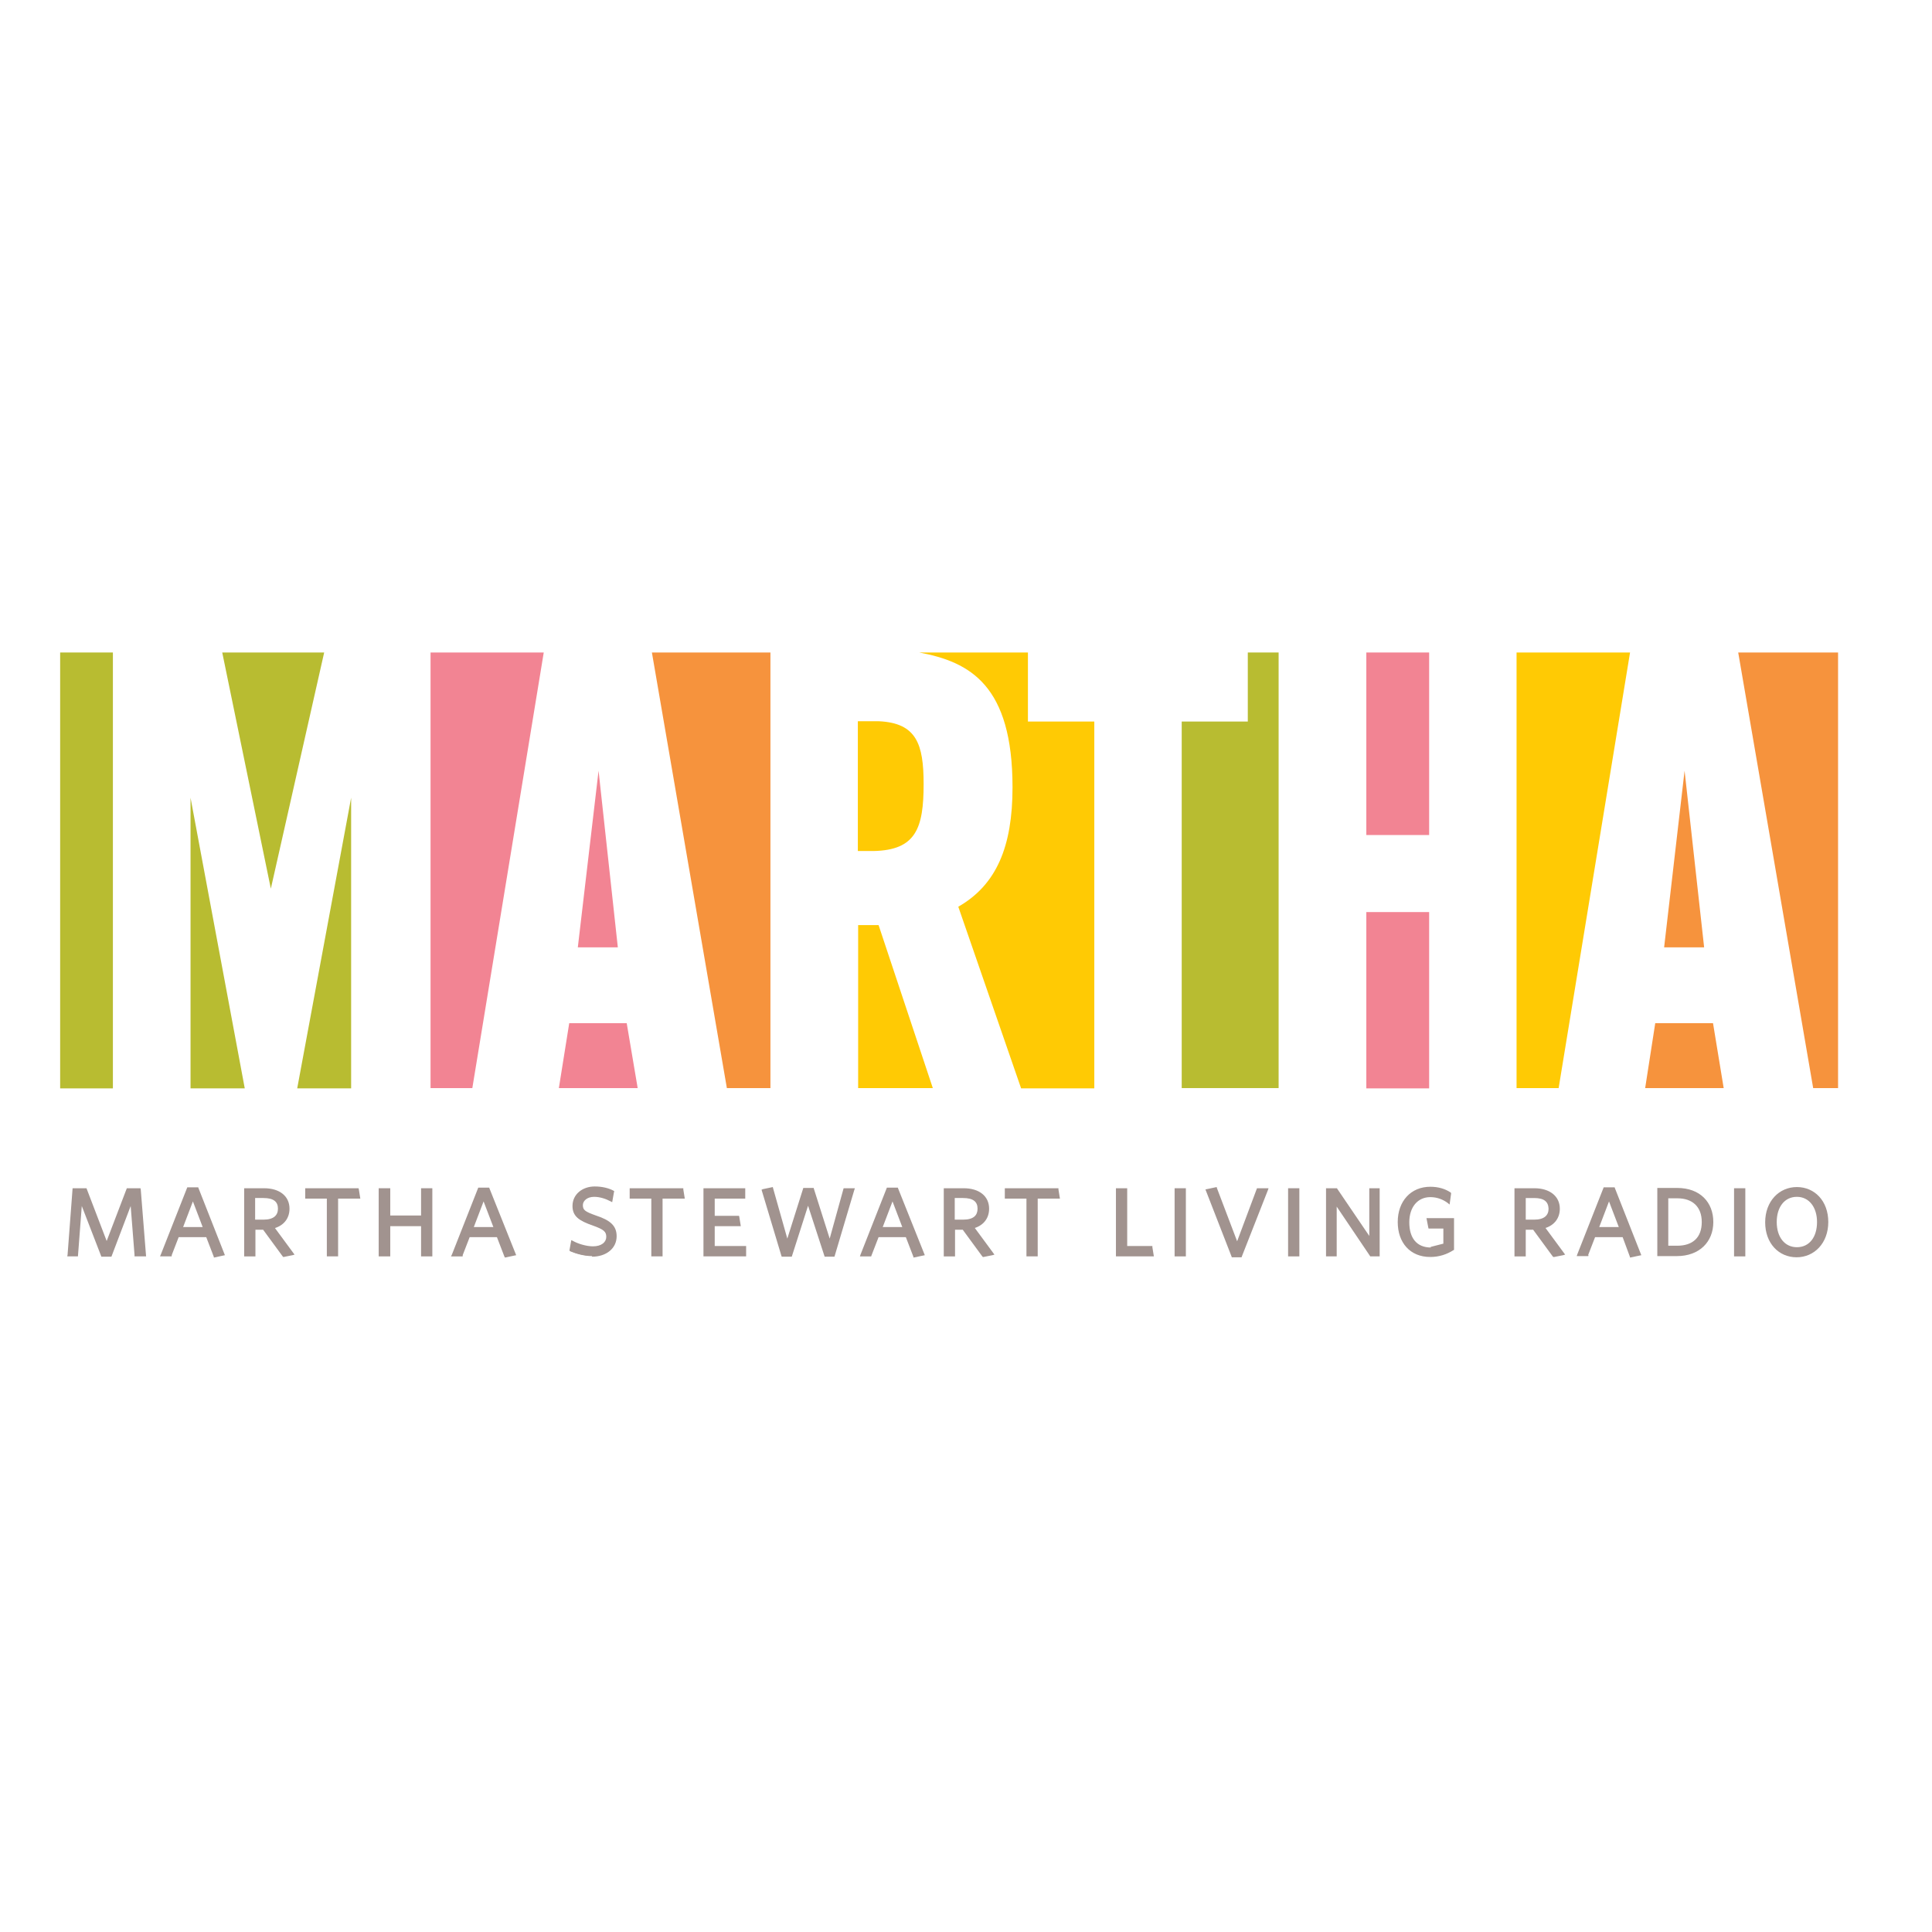 <?xml version="1.0" encoding="UTF-8"?> <svg xmlns="http://www.w3.org/2000/svg" xmlns:xlink="http://www.w3.org/1999/xlink" version="1.1" id="layer" x="0px" y="0px" viewBox="0 0 652 652" style="enable-background:new 0 0 652 652;" xml:space="preserve"> <style type="text/css"> .st0{fill:#F28493;} .st1{fill:#F6933D;} .st2{fill:#FFCA04;} .st3{fill:#B8BC31;} .st4{fill:#A1938F;} </style> <polyline class="st0" points="159.4,367.2 145.3,367.2 145.3,220.2 183.5,220.2 159.4,367.2 "></polyline> <polyline class="st0" points="202,260.1 208.5,319.7 195,319.7 202,260.1 "></polyline> <polyline class="st0" points="211.5,345.3 192.1,345.3 188.6,367.2 215.2,367.2 211.5,345.3 "></polyline> <polyline class="st1" points="260,367.2 245.3,367.2 220,220.2 260,220.2 260,367.2 "></polyline> <polyline class="st2" points="526,367.2 511.8,367.2 511.8,220.2 550.1,220.2 526,367.2 "></polyline> <polyline class="st1" points="568.5,260.1 575.1,319.7 561.6,319.7 568.5,260.1 "></polyline> <polyline class="st1" points="578.1,345.3 558.6,345.3 555.2,367.2 581.7,367.2 578.1,345.3 "></polyline> <polyline class="st1" points="620.3,367.2 611.9,367.2 586.6,220.2 620.3,220.2 620.3,367.2 "></polyline> <rect x="20.3" y="220.2" class="st3" width="17.8" height="147.1"></rect> <polyline class="st3" points="421.1,220.2 421.1,243.5 398.8,243.5 398.8,367.2 431.5,367.2 431.5,220.2 421.1,220.2 "></polyline> <polyline class="st3" points="91.4,299.9 75,220.2 109.4,220.2 91.4,299.9 "></polyline> <polyline class="st3" points="64.3,269.2 64.3,367.3 82.6,367.3 64.3,269.2 "></polyline> <polyline class="st3" points="118.5,269.2 118.5,367.3 100.3,367.3 118.5,269.2 "></polyline> <rect x="461.1" y="220.2" class="st0" width="21.2" height="61.6"></rect> <rect x="461.1" y="307.8" class="st0" width="21.2" height="59.5"></rect> <polyline class="st2" points="314.8,367.2 289.6,367.2 289.6,312.2 296.5,312.2 314.8,367.2 "></polyline> <path class="st2" d="M294.8,287.2c14.3-0.3,16.9-7.7,16.9-22.6c0-13.5-2.4-20.6-15.1-21.2h-7.1v43.8H294.8"></path> <path class="st2" d="M310.2,220.2c17.2,3.2,31.5,11.1,31.5,45.5c0,20-5.4,32.9-18.3,40.3l21.2,61.3h24.7V243.5h-22.4v-23.3H310.2"></path> <polyline class="st4" points="45.9,423.5 44.4,405 37.3,423.6 34.5,423.6 27.3,405 25.9,423.5 23.2,423.5 25,401.4 28.9,401.4 36,420.1 43.1,401.4 47,401.4 48.8,423.5 45.9,423.5 "></polyline> <polyline class="st4" points="45.9,423.5 46.3,423.5 44.9,405 44,404.8 36.9,423.2 34.8,423.2 27.7,404.8 26.9,405 25.5,423.1 23.7,423.1 25.4,401.9 28.6,401.9 35.6,420.2 36,421.4 43.4,401.9 46.6,401.9 48.3,423.1 45.9,423.1 45.9,423.5 46.3,423.5 45.9,423.5 45.9,424 49.3,424 47.5,401.4 47.4,401 42.8,401 36,418.8 29.3,401.3 29.2,401 24.5,401 22.8,423.5 22.7,424 26.3,424 27.6,407 34.1,423.8 34.2,424.1 37.6,424.1 44.1,407 45.4,423.5 45.4,424 45.9,424 45.9,423.5 "></polyline> <path class="st4" d="M57.5,423.5h-2.9l8.8-22.3h3.1l8.8,22l-2.9,0.6l-2.6-6.8H60L57.5,423.5 M65.1,404.2H65l-4,10.3h8L65.1,404.2z"></path> <path class="st4" d="M57.5,423.5v-0.5h-2.2l8.5-21.4h2.5l8.4,21.2l-2,0.4l-2.4-6.4l-0.1-0.3H59.7l-2.6,6.8L57.5,423.5v-0.5V423.5 l0.4,0.2l2.4-6.2h9.3l2.5,6.5l0.1,0.4l3.2-0.7l0.5-0.1L67,401l-0.1-0.3h-3.7l-8.9,22.6L54,424h3.9l0.1-0.3L57.5,423.5 M65.1,404.2 v-0.5h-0.4l-4.1,10.6l-0.2,0.6h9.3L65.5,404l-0.1-0.3h-0.3V404.2l-0.4,0.2l3.7,9.7h-6.6l3.7-9.7l-0.4-0.2v0.5h0.1V404.2l-0.4,0.2 L65.1,404.2z"></path> <path class="st4" d="M95.6,423.7l-6.7-9.2h-3.2v9h-2.9v-22.1H89c5.2,0,8.1,2.5,8.1,6.5c0,3.3-2,5.5-5.1,6.3l6.6,8.9L95.6,423.7 M88.9,404h-3.2v8.2h3.3c3.6,0,5.3-1.7,5.3-4.2C94.3,405.5,92.5,404,88.9,404z"></path> <path class="st4" d="M95.6,423.7l0.4-0.3l-6.7-9.2l-0.1-0.2h-3.9v9h-2v-21.2H89c5,0,7.7,2.3,7.7,6c0,3.1-1.8,5.1-4.8,5.8l-0.6,0.2 l6.6,8.9l-2.3,0.5L95.6,423.7l0.4-0.3L95.6,423.7l0.1,0.5l3-0.6l0.7-0.2l-7-9.5l-0.3,0.3l0.1,0.4c3.3-0.8,5.5-3.2,5.5-6.7 c0-4.2-3.3-6.9-8.6-6.9h-6.7v23h3.8v-9h2.6l6.6,9l0.2,0.2l0.3,0L95.6,423.7 M88.9,404v-0.5h-3.7v9.1h3.7c3.7,0,5.8-1.9,5.8-4.7 c0-2.8-2.1-4.5-5.8-4.5v0.9c3.5,0,4.9,1.3,4.9,3.6c0,2.2-1.4,3.7-4.9,3.7h-2.8v-7.3h2.8V404z"></path> <polyline class="st4" points="113.7,404 113.7,423.5 110.7,423.5 110.7,404 103.4,404 103.4,401.4 120.6,401.4 121,404 113.7,404 "></polyline> <polyline class="st4" points="113.7,404 113.2,404 113.2,423.1 111.2,423.1 111.2,403.6 103.9,403.6 103.9,401.9 120.2,401.9 120.5,403.6 113.2,403.6 113.2,404 113.7,404 113.7,404.5 121.6,404.5 121.1,401.4 121,401 103,401 103,404.5 110.3,404.5 110.3,424 114.1,424 114.1,404 113.7,404 113.7,404.5 113.7,404 "></polyline> <polyline class="st4" points="142.6,423.5 142.6,413.3 131.2,413.3 131.2,423.5 128.3,423.5 128.3,401.4 131.2,401.4 131.2,410.7 142.6,410.7 142.6,401.4 145.4,401.4 145.4,423.5 142.6,423.5 "></polyline> <polyline class="st4" points="142.6,423.5 143,423.5 143,412.9 130.7,412.9 130.7,423.1 128.7,423.1 128.7,401.9 130.7,401.9 130.7,411.1 143,411.1 143,401.9 145,401.9 145,423.1 142.6,423.1 142.6,423.5 143,423.5 142.6,423.5 142.6,424 145.9,424 145.9,401 142.1,401 142.1,410.2 131.7,410.2 131.7,401 127.8,401 127.8,424 131.7,424 131.7,413.8 142.1,413.8 142.1,424 142.6,424 142.6,423.5 "></polyline> <path class="st4" d="M155.7,423.5h-2.9l8.8-22.3h3.1l8.8,22l-2.9,0.6l-2.6-6.8h-9.9L155.7,423.5 M163.2,404.2L163.2,404.2l-4,10.3h8 L163.2,404.2z"></path> <path class="st4" d="M155.7,423.5v-0.5h-2.2l8.4-21.4h2.5l8.5,21.2l-2,0.4l-2.4-6.4l-0.1-0.3h-10.5l-2.6,6.8L155.7,423.5v-0.5V423.5 l0.4,0.2l2.4-6.2h9.2l2.5,6.5l0.2,0.4l3.3-0.7l0.5-0.1l-9-22.5l-0.1-0.3h-3.7l-8.9,22.6l-0.3,0.6h3.9l0.1-0.3L155.7,423.5 M163.2,404.2v-0.5h-0.4l-4.1,10.6l-0.2,0.6h9.3l-4.2-10.9l-0.1-0.3h-0.3V404.2l-0.4,0.2l3.7,9.7h-6.6l3.7-9.7L163.2,404.2l-0.1,0.5 h0.1V404.2l-0.4,0.2L163.2,404.2z"></path> <path class="st4" d="M199.7,423.8c-2.6,0-5.4-0.8-7.1-1.6l0.5-2.7c1.7,0.9,4.5,1.8,6.9,1.8c3,0,4.9-1.6,4.9-3.7c0-2-1.2-2.9-4.8-4.2 c-4.7-1.6-6.6-2.9-6.6-6.2c0-3.7,3.1-6.1,7-6.1c2.5,0,4.7,0.6,6.1,1.3l-0.5,2.8c-1.5-0.9-3.6-1.6-5.7-1.6c-2.6,0-4.2,1.5-4.2,3.2 c0,1.9,1.2,2.7,4.7,3.9c4.9,1.7,6.7,3.3,6.7,6.5C207.5,421.1,204.3,423.8,199.7,423.8"></path> <path class="st4" d="M199.7,423.8v-0.5c-2.5,0-5.2-0.8-7-1.5l-0.2,0.4l0.5,0.1l0.5-2.7l-0.5-0.1l-0.2,0.4c1.8,0.9,4.6,1.9,7.1,1.9 c3.2,0,5.4-1.8,5.4-4.2c0-2.3-1.5-3.4-5.1-4.6c-4.7-1.7-6.3-2.8-6.3-5.8c0-3.4,2.8-5.6,6.6-5.7c2.4,0,4.5,0.6,5.9,1.3l0.2-0.4 l-0.4-0.1l-0.5,2.7l0.4,0.1l0.2-0.4c-1.6-0.9-3.7-1.6-5.9-1.6c-2.7,0-4.7,1.7-4.7,3.7c0,2.2,1.5,3.2,5,4.3c4.9,1.7,6.3,3.1,6.4,6.1 c0,3.5-2.8,6-7.3,6v0.9c4.8,0,8.3-2.8,8.3-6.9c0-3.5-2.1-5.4-7-7c-3.6-1.3-4.4-1.8-4.4-3.5c0-1.4,1.4-2.8,3.8-2.8c2,0,4,0.7,5.5,1.5 l0.6,0.3l0.6-3.4l0.1-0.3l-0.3-0.2c-1.5-0.8-3.7-1.4-6.3-1.4c-4.1,0-7.5,2.6-7.5,6.6c0,3.5,2.3,5,6.9,6.6c3.6,1.3,4.5,2,4.5,3.8 c0,1.8-1.6,3.2-4.5,3.2c-2.3,0-5.1-0.9-6.7-1.8l-0.6-0.3l-0.6,3.3l0,0.3l0.3,0.2c1.9,0.8,4.7,1.6,7.3,1.6V423.8"></path> <polyline class="st4" points="223.1,404 223.1,423.5 220.2,423.5 220.2,404 212.9,404 212.9,401.4 230.2,401.4 230.6,404 223.1,404 "></polyline> <polyline class="st4" points="223.1,404 222.7,404 222.7,423.1 220.7,423.1 220.7,403.6 213.4,403.6 213.4,401.9 229.8,401.9 230,403.6 222.7,403.6 222.7,404 223.1,404 223.1,404.5 231.1,404.5 230.6,401.4 230.6,401 212.5,401 212.5,404.5 219.8,404.5 219.8,424 223.6,424 223.6,404 223.1,404 223.1,404.5 223.1,404 "></polyline> <polyline class="st4" points="237.8,423.5 237.8,401.4 251,401.4 251,404 240.7,404 240.7,410.7 249.1,410.7 249.5,413.3 240.7,413.3 240.7,420.9 251.3,420.9 251.3,423.5 237.8,423.5 "></polyline> <polyline class="st4" points="237.8,423.5 238.3,423.5 238.3,401.9 250.5,401.9 250.5,403.6 240.3,403.6 240.3,411.2 248.7,411.2 248.9,412.9 240.3,412.9 240.3,421.4 250.8,421.4 250.8,423.1 237.8,423.1 237.8,423.5 238.3,423.5 237.8,423.5 237.8,424 251.8,424 251.8,420.5 241.2,420.5 241.2,413.8 250,413.8 249.5,410.7 249.4,410.3 241.2,410.3 241.2,404.5 251.5,404.5 251.5,401 237.4,401 237.4,424 237.8,424 237.8,423.5 "></polyline> <polyline class="st4" points="281.3,423.6 278.6,423.6 272.7,405.4 266.9,423.6 264.1,423.6 257.6,401.8 260.5,401.1 265.6,419.6 271.4,401.4 274.3,401.4 280,419.6 285.1,401.4 287.9,401.4 281.3,423.6 "></polyline> <polyline class="st4" points="281.3,423.6 281.3,423.2 278.9,423.2 273.2,405.3 272.7,403.9 266.5,423.2 264.5,423.2 258.2,402.1 260.2,401.7 265.2,419.7 265.6,421.2 271.7,401.8 273.9,401.8 279.5,419.7 280,421.2 285.4,401.9 287.3,401.9 280.8,423.5 281.3,423.6 281.3,423.2 281.3,423.6 281.7,423.8 288.3,401.6 288.5,401 284.7,401 280,418 274.7,401.3 274.6,400.9 271.1,400.9 265.7,418 260.9,401 260.8,400.6 257.5,401.3 257,401.5 263.7,423.8 263.8,424.1 267.2,424.1 272.7,406.9 278.2,423.8 278.3,424.1 281.6,424.1 281.7,423.8 281.3,423.6 "></polyline> <path class="st4" d="M293.7,423.5h-2.9l8.8-22.3h3.1l8.8,22l-2.9,0.6l-2.6-6.8h-9.9L293.7,423.5 M301.2,404.2L301.2,404.2l-4.1,10.3 h8L301.2,404.2z"></path> <path class="st4" d="M293.7,423.5v-0.5h-2.2l8.4-21.4h2.5l8.5,21.2l-2,0.4l-2.4-6.4l-0.1-0.3h-10.5l-2.6,6.8L293.7,423.5v-0.5V423.5 l0.4,0.2l2.4-6.2h9.2l2.5,6.5l0.1,0.4l3.3-0.7l0.5-0.1l-9-22.5l-0.1-0.3h-3.7l-8.9,22.6l-0.2,0.6h3.8l0.1-0.3L293.7,423.5 M301.2,404.2v-0.5h-0.4l-4.1,10.6l-0.2,0.6h9.3l-4.2-10.9l-0.1-0.3h-0.3V404.2l-0.4,0.2l3.7,9.7h-6.6l3.7-9.7L301.2,404.2l-0.1,0.5 h0.1V404.2l-0.4,0.2L301.2,404.2z"></path> <path class="st4" d="M331.8,423.7l-6.7-9.2h-3.2v9h-2.9v-22.1h6.3c5.2,0,8.1,2.5,8.1,6.5c0,3.3-2,5.5-5.1,6.3l6.6,8.9L331.8,423.7 M325,404h-3.2v8.2h3.3c3.6,0,5.3-1.7,5.3-4.2C330.4,405.5,328.7,404,325,404z"></path> <path class="st4" d="M331.8,423.7l0.4-0.3l-6.7-9.2l-0.1-0.2h-3.9v9h-2v-21.2h5.8c5,0,7.7,2.3,7.7,6c0,3.1-1.8,5.1-4.8,5.8l-0.6,0.2 l6.6,8.9l-2.3,0.5L331.8,423.7l0.4-0.3L331.8,423.7l0.1,0.5l3-0.6l0.7-0.2l-7-9.5l-0.4,0.3l0.1,0.4c3.3-0.8,5.5-3.2,5.5-6.7 c0-4.2-3.3-6.9-8.6-6.9h-6.7v23h3.8v-9h2.6l6.6,9l0.2,0.2l0.3,0L331.8,423.7 M325,404v-0.5h-3.7v9.1h3.7c3.8,0,5.8-1.9,5.8-4.7 c0-2.8-2.1-4.5-5.8-4.5v0.9c3.5,0,4.9,1.3,4.9,3.6c0,2.2-1.3,3.7-4.9,3.7h-2.8v-7.3h2.8V404z"></path> <polyline class="st4" points="349.8,404 349.8,423.5 346.8,423.5 346.8,404 339.6,404 339.6,401.4 356.8,401.4 357.2,404 349.8,404 "></polyline> <polyline class="st4" points="349.8,404 349.3,404 349.3,423.1 347.3,423.1 347.3,403.6 340,403.6 340,401.9 356.4,401.9 356.6,403.6 349.3,403.6 349.3,404 349.8,404 349.8,404.5 357.7,404.5 357.2,401.4 357.2,401 339.1,401 339.1,404.5 346.4,404.5 346.4,424 350.2,424 350.2,404 349.8,404 349.8,404.5 349.8,404 "></polyline> <polyline class="st4" points="377.1,423.5 377.1,401.4 380,401.4 380,421 388.5,421 388.8,423.5 377.1,423.5 "></polyline> <polyline class="st4" points="377.1,423.5 377.5,423.5 377.5,401.9 379.5,401.9 379.5,421.4 388.1,421.4 388.3,423.1 377.1,423.1 377.1,423.5 377.5,423.5 377.1,423.5 377.1,424 389.4,424 388.9,420.9 388.9,420.5 380.4,420.5 380.4,401 376.6,401 376.6,424 377.1,424 377.1,423.5 "></polyline> <rect x="396.8" y="401.4" class="st4" width="2.9" height="22.1"></rect> <polyline class="st4" points="396.8,423.5 397.3,423.5 397.3,401.9 399.3,401.9 399.3,423.1 396.8,423.1 396.8,423.5 397.3,423.5 396.8,423.5 396.8,424 400.2,424 400.2,401 396.4,401 396.4,424 396.8,424 396.8,423.5 "></polyline> <polyline class="st4" points="418.7,423.8 416,423.8 407.4,401.7 410.3,401.1 417.5,420.2 424.5,401.4 427.5,401.4 418.7,423.8 "></polyline> <polyline class="st4" points="418.7,423.8 418.7,423.4 416.4,423.4 408,402.1 410.1,401.6 417.1,420.4 417.5,421.5 424.8,401.9 426.8,401.9 418.2,423.7 418.7,423.8 418.7,423.4 418.7,423.8 419.1,424 427.9,401.6 428.1,401 424.2,401 417.5,418.9 410.7,401 410.6,400.6 407.3,401.3 406.8,401.4 415.6,424 415.7,424.3 419,424.3 419.1,424 418.7,423.8 "></polyline> <rect x="435.1" y="401.4" class="st4" width="2.9" height="22.1"></rect> <polyline class="st4" points="435.1,423.5 435.5,423.5 435.5,401.9 437.5,401.9 437.5,423.1 435.1,423.1 435.1,423.5 435.5,423.5 435.1,423.5 435.1,424 438.5,424 438.5,401 434.7,401 434.7,424 435.1,424 435.1,423.5 "></polyline> <polyline class="st4" points="462.7,423.5 450.6,405.7 450.6,423.5 448,423.5 448,401.4 451,401.4 462.5,418.6 462.5,401.4 465.2,401.4 465.2,423.5 462.7,423.5 "></polyline> <polyline class="st4" points="462.7,423.5 463.1,423.3 451,405.4 450.2,404.2 450.2,423.1 448.4,423.1 448.4,401.9 450.7,401.9 462.2,418.8 463,420.1 463,401.9 464.7,401.9 464.7,423.1 462.7,423.1 462.7,423.5 463.1,423.3 462.7,423.5 462.7,424 465.6,424 465.6,401 462.1,401 462.1,417.1 451.3,401.2 451.2,401 447.5,401 447.5,424 451.1,424 451.1,407.2 462.3,423.8 462.4,424 462.7,424 462.7,423.5 "></polyline> <path class="st4" d="M482.6,423.9c-6.7,0-10.6-4.6-10.6-11.4c0-6.8,4.2-11.4,10.5-11.4c2.6,0,4.9,0.6,6.6,1.8l-0.4,2.8 c-1.7-1.3-3.8-2.1-6.2-2.1c-4.6,0-7.5,3.7-7.5,8.9c0,5.4,2.8,9,7.8,9l4.6-1.2v-6h-5l-0.5-2.6h8.3v9.9 C488,423,485.5,423.9,482.6,423.9"></path> <path class="st4" d="M482.6,423.9v-0.5c-6.4,0-10.1-4.3-10.1-10.9c0-6.6,4-10.9,10.1-11c2.5,0,4.7,0.6,6.3,1.7l0.3-0.4l-0.5-0.1 l-0.4,2.8l0.5,0.1l0.3-0.4c-1.8-1.4-4-2.2-6.5-2.2c-4.9,0-7.9,4-8,9.4c0,5.6,2.9,9.4,8.2,9.4h0l4.7-1.2l0.3-0.1v-6.8h-5.1l-0.3-1.7 h7.3v9.5h0.5l-0.2-0.4c-2.1,1.3-4.5,2.2-7.3,2.2v0.9c3,0,5.6-0.9,7.8-2.3l0.2-0.1v-10.7h-9.3l0.6,3.1l0.1,0.4h5v5.1l-4.3,1.1 l0.1,0.4V421c-4.8,0-7.3-3.2-7.3-8.5c0-5.1,2.8-8.5,7.1-8.5c2.3,0,4.3,0.8,5.9,2l0.6,0.5l0.5-3.6l0-0.3l-0.2-0.2 c-1.8-1.2-4.1-1.9-6.8-1.9c-6.6,0-11,4.9-11,11.9c0,6.9,4.1,11.8,11,11.8V423.9"></path> <path class="st4" d="M524.4,423.7l-6.7-9.2h-3.2v9h-2.9v-22.1h6.3c5.1,0,8.2,2.5,8.2,6.5c0,3.3-2,5.5-5.2,6.3l6.6,8.9L524.4,423.7 M517.7,404h-3.2v8.2h3.2c3.6,0,5.3-1.7,5.3-4.2C523,405.5,521.3,404,517.7,404z"></path> <path class="st4" d="M524.4,423.7l0.4-0.3l-6.7-9.2l-0.2-0.2H514v9h-2v-21.2h5.8c5,0,7.7,2.3,7.7,6c0,3.1-1.8,5.1-4.8,5.8l-0.6,0.2 l6.6,8.9l-2.3,0.5L524.4,423.7l0.4-0.3L524.4,423.7l0.1,0.5l3-0.6l0.7-0.2l-7-9.5l-0.4,0.3l0.1,0.4c3.3-0.8,5.5-3.2,5.5-6.7 c0-4.2-3.4-6.9-8.6-6.9h-6.7v23h3.8v-9h2.5l6.6,9l0.2,0.2l0.3,0L524.4,423.7 M517.7,404v-0.5H514v9.1h3.7c3.8,0,5.8-1.9,5.8-4.7 c0-2.8-2.1-4.5-5.8-4.5v0.9c3.5,0,4.8,1.3,4.9,3.6c0,2.2-1.4,3.7-4.9,3.7h-2.8v-7.3h2.8V404z"></path> <path class="st4" d="M535.5,423.5h-2.9l8.8-22.3h3.1l8.8,22l-2.9,0.6l-2.6-6.8H538L535.5,423.5 M543,404.2L543,404.2l-4,10.3h8 L543,404.2z"></path> <path class="st4" d="M535.5,423.5v-0.5h-2.2l8.5-21.4h2.5l8.4,21.2l-1.9,0.5l-2.4-6.4l-0.1-0.3h-10.5l-2.6,6.8L535.5,423.5v-0.5 V423.5l0.4,0.2l2.4-6.2h9.3l2.4,6.5l0.1,0.4l3.3-0.7l0.5-0.1L545,401l-0.1-0.3h-3.7l-8.9,22.6l-0.2,0.6h3.9l0.1-0.3L535.5,423.5 M543,404.2v-0.5h-0.4l-4.1,10.6l-0.2,0.6h9.3l-4.2-10.9l-0.1-0.3H543V404.2l-0.4,0.2l3.7,9.7h-6.6l3.7-9.7L543,404.2l-0.1,0.5h0.1 V404.2l-0.4,0.2L543,404.2z"></path> <path class="st4" d="M565.9,423.5h-6.2v-22.1h6.2c7.6,0,11.8,4.6,11.8,11C577.7,419,573.3,423.5,565.9,423.5 M566.1,404h-3.5v16.9 h3.4c5.4,0,8.7-2.9,8.7-8.5C574.8,407.1,571.3,404,566.1,404z"></path> <path class="st4" d="M565.9,423.5v-0.5h-5.7v-21.2h5.8c7.4,0,11.3,4.3,11.3,10.6c0,6.3-4.1,10.6-11.4,10.6v0.9 c7.6,0,12.3-4.8,12.3-11.5c0-6.6-4.4-11.5-12.2-11.5h-6.7v23h6.6V423.5 M566.1,404v-0.5h-4v17.8h3.9c5.5,0,9.2-3.2,9.2-8.9 c0-5.6-3.7-8.9-9.1-8.9v0.9c5,0,8.2,2.8,8.2,8c0,5.3-3.1,8-8.3,8h-3v-16h3.1V404z"></path> <rect x="585.6" y="401.4" class="st4" width="2.9" height="22.1"></rect> <polyline class="st4" points="585.6,423.5 586.1,423.5 586.1,401.9 588.1,401.9 588.1,423.1 585.6,423.1 585.6,423.5 586.1,423.5 585.6,423.5 585.6,424 589,424 589,401 585.2,401 585.2,424 585.6,424 585.6,423.5 "></polyline> <path class="st4" d="M606.3,423.9c-5.8,0-10.2-4.5-10.2-11.4c0-6.9,4.5-11.4,10.2-11.4c5.8,0,10.2,4.4,10.2,11.4 C616.5,419.4,612.1,423.9,606.3,423.9 M606.4,403.5c-4.5,0-7.3,3.8-7.3,8.9c0,5.2,2.9,8.9,7.3,8.9c4.5,0,7.3-3.7,7.3-8.9 C613.6,407.3,610.8,403.5,606.4,403.5z"></path> <path class="st4" d="M606.3,423.9v-0.5c-5.5,0-9.7-4.2-9.7-10.9c0-6.7,4.3-10.9,9.8-11c5.5,0,9.7,4.2,9.7,10.9c0,6.7-4.3,11-9.8,11 v0.9c6,0,10.7-4.8,10.7-11.9c0-7.1-4.6-11.8-10.6-11.8c-6,0-10.7,4.8-10.7,11.9c0,7.1,4.6,11.8,10.6,11.8V423.9 M606.4,403.5v-0.5 c-4.8,0-7.8,4.1-7.8,9.4c0,5.4,3,9.4,7.8,9.4c4.8,0,7.7-4,7.7-9.4c0-5.3-3-9.4-7.7-9.4v0.9c4.1,0,6.8,3.5,6.8,8.5 c0,5.1-2.6,8.5-6.8,8.5c-4.1,0-6.8-3.4-6.8-8.5c0-5,2.6-8.5,6.8-8.5V403.5z"></path> </svg> 
